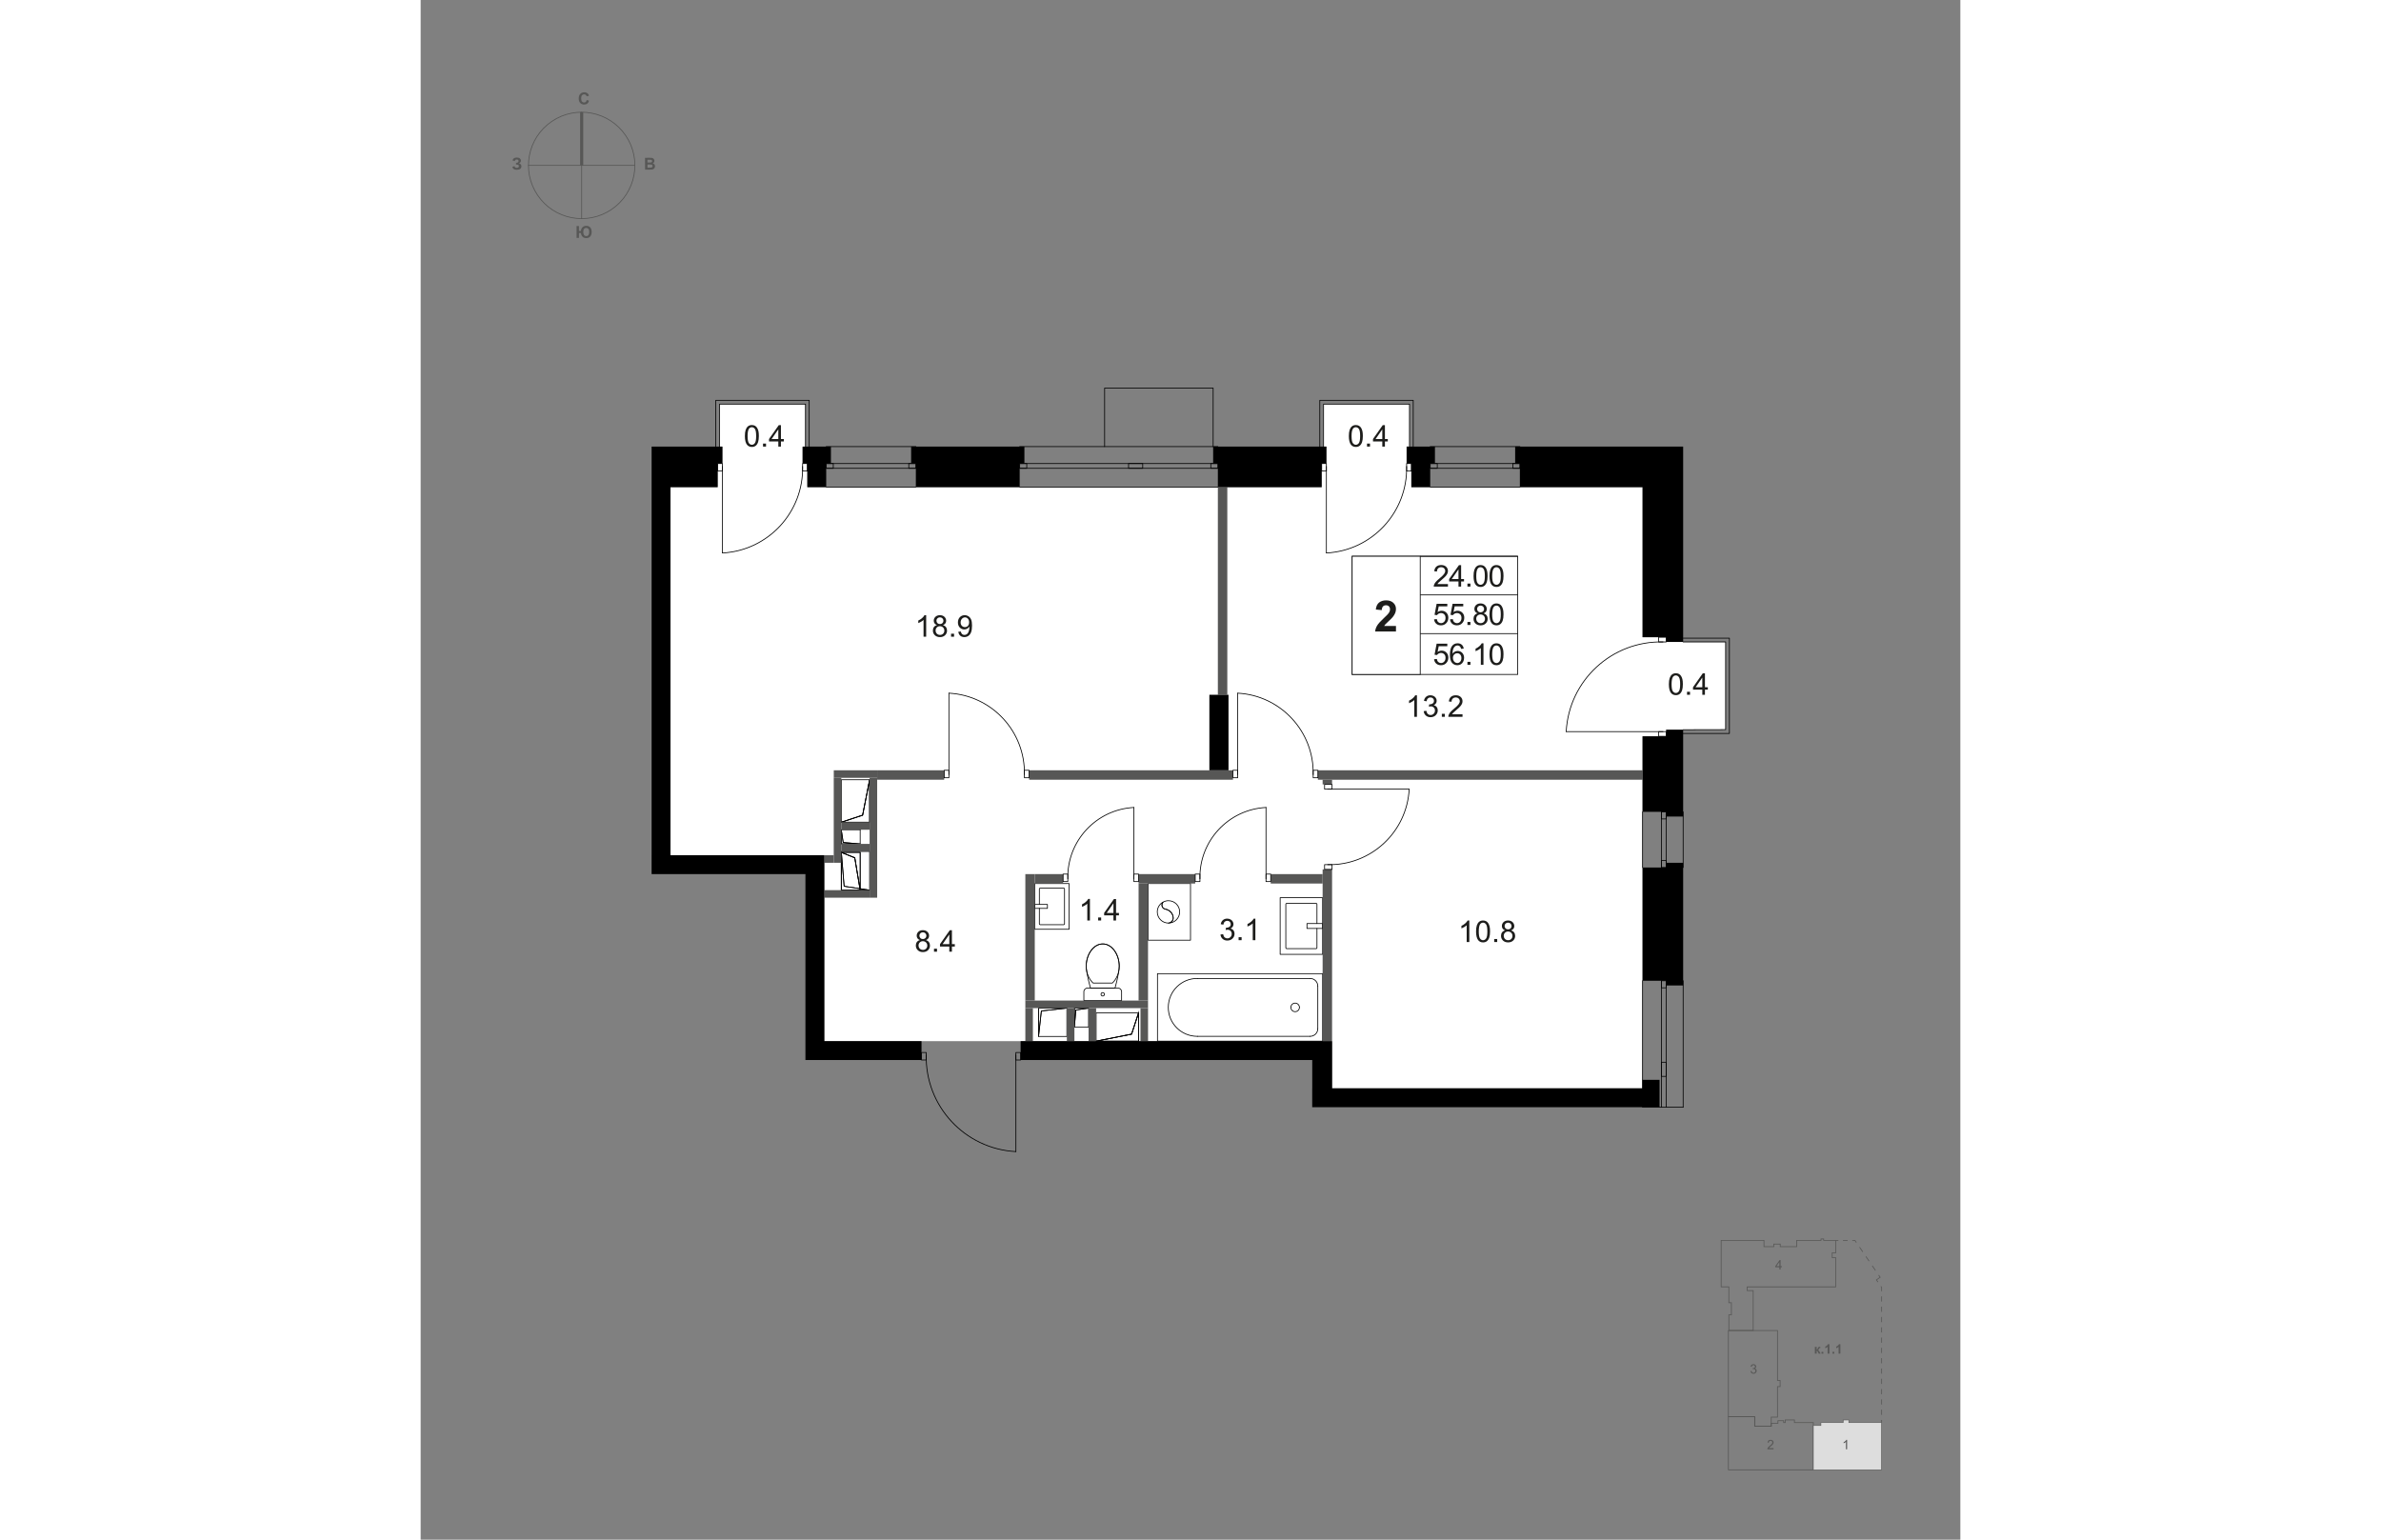 <?xml version="1.0" encoding="UTF-8"?>
<svg xmlns="http://www.w3.org/2000/svg" viewBox="0 0 2000 2000" width="883" height="571">
  <rect x="0" y="0" width="2000" height="2000" fill="#808080" stroke="none"/>
  <defs>
    <style>
      .cls-1 {
        fill-rule: evenodd;
      }

      .cls-1, .cls-2, .cls-3, .cls-4, .cls-5, .cls-6, .cls-7, .cls-8, .cls-9 {
        stroke-miterlimit: 10;
      }

      .cls-1, .cls-2, .cls-4, .cls-10, .cls-5, .cls-6, .cls-11, .cls-7, .cls-9 {
        fill: none;
      }

      .cls-1, .cls-2, .cls-10, .cls-8 {
        stroke: #000;
      }

      .cls-12, .cls-13, .cls-14, .cls-15 {
        stroke-width: 0px;
      }

      .cls-3 {
        fill: #ddd;
        stroke-width: .79px;
      }

      .cls-3, .cls-4, .cls-5, .cls-6, .cls-11, .cls-7, .cls-9 {
        stroke: #575756;
      }

      .cls-4 {
        stroke-dasharray: 0 0 6.03 6.03;
      }

      .cls-10, .cls-11 {
        stroke-linecap: round;
        stroke-linejoin: round;
      }

      .cls-6 {
        stroke-dasharray: 0 0 7.31 7.31;
      }

      .cls-13, .cls-8 {
        fill: #fff;
      }

      .cls-7 {
        stroke-dasharray: 0 0 6.69 6.69;
      }

      .cls-9 {
        stroke-width: 4px;
      }

      .cls-14 {
        fill: #1d1d1b;
      }

      .cls-15 {
        fill: #575756;
      }
    </style>
  </defs>
  <g id="_Генплан" data-name="Генплан">
    <polygon class="cls-5" points="1787.42 1619.43 1787.42 1611.24 1819.01 1611.24 1819.01 1609.31 1822.41 1609.31 1822.41 1611.24 1838.1 1611.24 1838.1 1627.51 1833.53 1627.51 1833.57 1633.63 1838.06 1633.63 1838.1 1671.65 1723.09 1671.65 1723.09 1676.49 1730.9 1676.49 1730.9 1728.29 1699.29 1728.29 1699.29 1707.94 1702.6 1707.94 1702.6 1692.21 1699.26 1692.21 1699.26 1671.62 1689.32 1671.62 1689.32 1611.27 1744.91 1611.27 1744.91 1619.43 1757.63 1619.43 1757.63 1616.03 1766.05 1616.03 1766.05 1619.43 1787.42 1619.43"/>
    <polygon class="cls-5" points="1809.02 1847.91 1809.02 1909.3 1698.73 1909.31 1698.73 1840.2 1732.84 1840.2 1732.84 1852.69 1754.38 1852.69 1754.38 1848.85 1763.03 1848.85 1763.03 1845.5 1770.47 1845.5 1770.47 1847.91 1772.47 1847.91 1772.47 1844.51 1784.48 1844.51 1784.48 1847.91 1809.02 1847.91"/>
    <polygon class="cls-5" points="1765.9 1793.16 1765.9 1801.2 1762.48 1801.2 1762.47 1840.81 1754.38 1840.81 1754.38 1852.69 1732.85 1852.69 1732.85 1840.2 1698.73 1840.2 1698.73 1728.33 1762.5 1728.33 1762.48 1793.16 1765.9 1793.16"/>
    <polygon class="cls-3" points="1818.84 1847.91 1818.84 1851.69 1808.99 1851.69 1808.99 1909.3 1897.72 1909.3 1897.72 1847.91 1855.16 1847.91 1855.16 1844.51 1847.73 1844.51 1847.73 1847.91 1818.84 1847.91"/>
    <path class="cls-15" d="m1764.96,1649.03v-2.93h-5.3v-1.38l5.58-7.92h1.23v7.92h1.65v1.38h-1.65v2.93h-1.5Zm0-4.3v-5.51l-3.83,5.51h3.83Z"/>
    <path class="cls-15" d="m1727.4,1781.08l1.5-.2c.17.85.47,1.46.88,1.84s.92.56,1.51.56c.71,0,1.3-.24,1.79-.73s.73-1.1.73-1.82-.23-1.26-.68-1.71c-.45-.45-1.02-.67-1.72-.67-.28,0-.64.06-1.06.17l.17-1.32c.1.01.18.02.24.02.64,0,1.21-.17,1.73-.5.51-.33.77-.85.77-1.54,0-.55-.19-1.01-.56-1.37-.37-.36-.85-.54-1.44-.54s-1.07.18-1.46.55-.64.92-.75,1.65l-1.5-.27c.18-1.01.6-1.79,1.25-2.34s1.46-.83,2.43-.83c.67,0,1.28.14,1.84.43s.99.68,1.29,1.17c.3.5.45,1.02.45,1.58s-.14,1.01-.42,1.44c-.28.43-.7.78-1.26,1.03.72.17,1.28.51,1.68,1.04.4.53.6,1.18.6,1.97,0,1.07-.39,1.97-1.17,2.71s-1.76,1.11-2.95,1.11c-1.07,0-1.96-.32-2.67-.96-.71-.64-1.11-1.47-1.21-2.48Z"/>
    <path class="cls-15" d="m1757.37,1881.12v1.44h-8.08c-.01-.36.05-.71.17-1.04.21-.55.54-1.09.99-1.63.45-.53,1.11-1.15,1.96-1.85,1.33-1.09,2.23-1.95,2.69-2.59.47-.64.7-1.24.7-1.81s-.21-1.1-.64-1.5c-.43-.41-.98-.61-1.66-.61-.72,0-1.3.22-1.73.65-.43.43-.65,1.03-.66,1.8l-1.54-.16c.11-1.15.5-2.03,1.19-2.63.69-.6,1.62-.9,2.78-.9s2.1.33,2.78.98c.68.65,1.03,1.46,1.03,2.42,0,.49-.1.97-.3,1.44s-.53.97-1,1.49-1.24,1.24-2.31,2.15c-.9.76-1.48,1.27-1.73,1.54-.26.27-.47.54-.63.81h6Z"/>
    <path class="cls-15" d="m1852.91,1882.56h-1.5v-9.56c-.36.34-.84.69-1.42,1.03-.59.34-1.11.6-1.58.78v-1.45c.84-.4,1.57-.87,2.2-1.43s1.07-1.11,1.33-1.63h.97v12.27Z"/>
    <g>
      <path class="cls-15" d="m1811.04,1749.52h2.33v3.62c.39-.04.66-.16.83-.36.16-.19.36-.62.58-1.28.3-.87.63-1.43.98-1.68s.82-.37,1.4-.37c.18,0,.49.01.92.04v1.55c-.61,0-1,.06-1.18.18-.17.12-.36.49-.56,1.09-.27.82-.66,1.32-1.18,1.51.74.21,1.37.85,1.88,1.93.03.06.06.11.09.18l1.31,2.44h-2.52l-1.17-2.56c-.24-.52-.45-.85-.62-1s-.43-.22-.78-.22v3.78h-2.33v-8.85Z"/>
      <path class="cls-15" d="m1819.68,1758.38v-2.34h2.34v2.34h-2.34Z"/>
      <path class="cls-15" d="m1829.92,1758.38h-2.34v-8.83c-.86.8-1.86,1.39-3.03,1.78v-2.13c.61-.2,1.28-.58,1.99-1.14.72-.56,1.21-1.21,1.48-1.96h1.9v12.27Z"/>
      <path class="cls-15" d="m1833.92,1758.38v-2.34h2.34v2.34h-2.34Z"/>
      <path class="cls-15" d="m1844.16,1758.38h-2.34v-8.83c-.86.8-1.86,1.39-3.03,1.78v-2.13c.61-.2,1.28-.58,1.99-1.14.72-.56,1.21-1.21,1.48-1.96h1.9v12.27Z"/>
    </g>
    <g>
      <line class="cls-5" x1="1838.1" y1="1611.24" x2="1841.52" y2="1611.24"/>
      <line class="cls-4" x1="1847.55" y1="1611.24" x2="1856.59" y2="1611.24"/>
      <polyline class="cls-5" points="1859.61 1611.24 1863.03 1611.24 1864.96 1614.06"/>
      <line class="cls-6" x1="1869.09" y1="1620.09" x2="1891.8" y2="1653.29"/>
      <polyline class="cls-5" points="1893.87 1656.31 1895.8 1659.13 1891 1662.57 1892.94 1665.39"/>
      <polyline class="cls-7" points="1896.73 1670.9 1897.72 1672.34 1897.72 1841.15"/>
      <line class="cls-5" x1="1897.72" y1="1844.49" x2="1897.72" y2="1847.91"/>
    </g>
  </g>
  <g id="_Роза" data-name="Роза">
    <g>
      <g id="_55" data-name="55">
        <g id="LINE">
          <line class="cls-11" x1="209.16" y1="145.77" x2="209.16" y2="283.97"/>
        </g>
        <g id="LINE-2" data-name="LINE">
          <line class="cls-11" x1="278.26" y1="214.87" x2="140.06" y2="214.87"/>
        </g>
        <g id="LWPOLYLINE">
          <line class="cls-9" x1="209.16" y1="214.87" x2="209.16" y2="145.77"/>
        </g>
        <g id="CIRCLE">
          <path class="cls-11" d="m170.34,157.71c31.57-21.44,74.55-13.23,95.99,18.34,21.44,31.57,13.23,74.55-18.34,95.99-31.57,21.44-74.55,13.23-95.99-18.34-21.44-31.57-13.23-74.55,18.34-95.99h0Z"/>
        </g>
      </g>
      <path class="cls-15" d="m202.52,293.62h3.11s0,6.43,0,6.43h2.5c.18-1.9.85-3.49,2.01-4.77s2.84-1.92,5.05-1.92,3.81.69,5.07,2.06c1.25,1.37,1.88,3.33,1.88,5.88,0,1.67-.27,3.09-.82,4.27-.55,1.18-1.32,2.09-2.32,2.74-1,.65-2.24.97-3.73.97s-2.72-.24-3.61-.71c-.89-.48-1.68-1.25-2.34-2.31-.67-1.06-1.06-2.27-1.18-3.62h-2.5v6.38h-3.11s0-15.39,0-15.39Zm8.73,7.72c0,1.71.34,3.03,1.02,3.95.68.93,1.64,1.39,2.87,1.39s2.22-.46,2.85-1.38.95-2.3.95-4.14-.37-3.06-1.1-3.87c-.73-.82-1.67-1.23-2.81-1.23s-2.02.41-2.73,1.24c-.7.83-1.06,2.17-1.06,4.04Z"/>
      <path class="cls-15" d="m215.73,129.89l3.02.96c-.46,1.68-1.23,2.93-2.31,3.74-1.08.82-2.44,1.22-4.09,1.22-2.05,0-3.73-.7-5.05-2.09-1.32-1.4-1.98-3.31-1.98-5.73,0-2.56.66-4.55,1.99-5.97,1.32-1.42,3.07-2.13,5.22-2.13,1.89,0,3.42.56,4.59,1.67.7.66,1.23,1.6,1.58,2.83l-3.08.73c-.18-.8-.56-1.43-1.14-1.89s-1.28-.69-2.11-.69c-1.14,0-2.07.41-2.78,1.23-.71.82-1.07,2.15-1.07,3.98,0,1.95.35,3.33,1.05,4.16s1.61,1.24,2.73,1.24c.83,0,1.54-.26,2.13-.79s1.02-1.35,1.28-2.48Z"/>
      <path class="cls-15" d="m122.3,209.13l-3.03-.69c.64-2.51,2.48-3.77,5.54-3.79,1.81-.01,3.17.38,4.1,1.17.93.79,1.39,1.72,1.4,2.79,0,.73-.2,1.4-.62,1.99s-1.04,1.12-1.88,1.57c1.02.34,1.8.83,2.31,1.47.52.64.78,1.42.78,2.36,0,1.35-.48,2.45-1.47,3.28-.99.84-2.47,1.26-4.45,1.27-1.61,0-2.89-.25-3.82-.78s-1.64-1.53-2.12-3l2.84-.95c.3.92.69,1.52,1.18,1.79.49.27,1.09.4,1.81.4.98,0,1.69-.22,2.14-.65.45-.43.67-.91.66-1.46,0-.63-.26-1.14-.77-1.52-.51-.38-1.28-.57-2.3-.56h-.7s-.01-2.32-.01-2.32h.36c.95,0,1.68-.23,2.18-.65.5-.43.75-1,.75-1.71,0-.56-.21-1.03-.62-1.41-.41-.38-1-.57-1.76-.57-1.3,0-2.13.66-2.49,1.95Z"/>
      <path class="cls-15" d="m291.46,205.01l6.16-.04c1.22,0,2.13.04,2.73.14.6.1,1.14.31,1.61.63.47.32.87.75,1.19,1.28.32.53.48,1.13.48,1.8,0,.72-.19,1.38-.57,1.99-.39.6-.91,1.06-1.58,1.36.94.27,1.67.73,2.17,1.38.51.65.76,1.43.77,2.32,0,.7-.15,1.38-.48,2.04-.32.66-.76,1.19-1.33,1.59-.56.4-1.26.65-2.08.74-.52.06-1.77.1-3.75.13l-5.25.03-.09-15.39Zm3.13,2.54l.02,3.56h2.04c1.21-.02,1.97-.04,2.26-.08.53-.07.95-.25,1.25-.56.3-.31.45-.71.45-1.2,0-.48-.14-.86-.4-1.16-.26-.3-.66-.47-1.17-.53-.31-.03-1.2-.05-2.66-.04h-1.79Zm.03,6.12l.02,4.12,2.88-.02c1.12,0,1.83-.04,2.13-.11.46-.09.84-.29,1.13-.62.29-.33.43-.76.43-1.31,0-.46-.12-.85-.34-1.17-.23-.32-.55-.55-.98-.7-.43-.14-1.35-.21-2.76-.2h-2.51Z"/>
    </g>
  </g>
  <g id="_Цвет" data-name="Цвет">
    <polygon class="cls-13" points="524.34 1352.43 524.34 1110.92 324.52 1110.92 324.52 632.81 385.81 632.81 385.81 602.17 391.94 602.17 391.94 580.1 388.27 580.1 388.27 524.93 499.87 524.93 499.87 580.57 496.15 580.57 496.15 602.17 502.28 602.17 502.28 632.81 1170.4 632.81 1170.4 602.17 1176.53 602.17 1176.53 580.1 1172.85 580.1 1172.85 524.93 1284.46 524.93 1284.46 580.1 1280.73 580.1 1280.73 602.17 1286.87 602.17 1286.87 632.81 1587.22 632.81 1587.22 827.74 1617.86 827.74 1617.86 833.87 1695.1 833.87 1695.1 947.88 1617.88 947.88 1617.88 956.46 1587.17 956.46 1587.17 1413.73 1183.89 1413.73 1183.89 1352.43 524.34 1352.43"/>
  </g>
  <g id="_ШАХТЫ">
    <g id="HATCH">
      <polygon class="cls-1" points="546.41 1106.02 546.41 1156.28 583.19 1156.28 550.09 1151.26 546.41 1106.02"/>
    </g>
    <g id="LWPOLYLINE-2" data-name="LWPOLYLINE">
      <polygon class="cls-10" points="546.41 1106.02 550.09 1151.26 583.19 1156.28 546.41 1156.28 546.41 1106.02"/>
    </g>
    <g id="LINE-3" data-name="LINE">
      <line class="cls-10" x1="546.41" y1="1106.02" x2="583.19" y2="1106.02"/>
    </g>
    <g id="LINE-4" data-name="LINE">
      <line class="cls-10" x1="583.19" y1="1106.02" x2="583.19" y2="1156.28"/>
    </g>
    <g id="HATCH-2" data-name="HATCH">
      <polygon class="cls-1" points="546.41 1077.82 546.41 1096.21 570.93 1096.21 548.86 1094.37 546.41 1077.82"/>
    </g>
    <g id="LWPOLYLINE-3" data-name="LWPOLYLINE">
      <polygon class="cls-10" points="546.41 1077.82 548.86 1094.37 570.93 1096.21 546.41 1096.21 546.41 1077.82"/>
    </g>
    <g id="LINE-5" data-name="LINE">
      <line class="cls-10" x1="546.41" y1="1077.82" x2="570.93" y2="1077.82"/>
    </g>
    <g id="LINE-6" data-name="LINE">
      <line class="cls-10" x1="570.93" y1="1077.82" x2="570.93" y2="1096.21"/>
    </g>
    <g id="HATCH-3" data-name="HATCH">
      <polygon class="cls-1" points="867.6 1309.52 849.21 1309.52 849.21 1334.04 851.05 1311.97 867.6 1309.52"/>
    </g>
    <g id="LWPOLYLINE-4" data-name="LWPOLYLINE">
      <polygon class="cls-10" points="867.6 1309.52 851.05 1311.97 849.21 1334.04 849.21 1309.52 867.6 1309.52"/>
    </g>
    <g id="LINE-7" data-name="LINE">
      <line class="cls-10" x1="867.6" y1="1309.52" x2="867.6" y2="1334.04"/>
    </g>
    <g id="LINE-8" data-name="LINE">
      <line class="cls-10" x1="867.6" y1="1334.04" x2="849.21" y2="1334.04"/>
    </g>
    <g id="HATCH-4" data-name="HATCH">
      <polygon class="cls-1" points="802.63 1346.3 806.3 1313.2 839.4 1309.52 802.63 1309.52 802.63 1346.3"/>
    </g>
    <g id="LWPOLYLINE-5" data-name="LWPOLYLINE">
      <polygon class="cls-10" points="802.63 1346.3 806.3 1313.2 839.4 1309.52 802.63 1309.52 802.63 1346.3"/>
    </g>
    <g id="LINE-9" data-name="LINE">
      <line class="cls-10" x1="802.63" y1="1346.3" x2="839.4" y2="1346.3"/>
    </g>
    <g id="LINE-10" data-name="LINE">
      <line class="cls-10" x1="839.4" y1="1346.3" x2="839.4" y2="1309.52"/>
    </g>
    <g id="LWPOLYLINE-6" data-name="LWPOLYLINE">
      <polygon class="cls-10" points="563.92 1114.25 570.93 1156.28 546.41 1156.28 546.41 1107.25 563.92 1114.25"/>
    </g>
    <g id="HATCH-5" data-name="HATCH">
      <polygon class="cls-1" points="546.41 1107.25 563.92 1114.25 570.93 1156.28 570.93 1107.25 546.41 1107.25"/>
    </g>
    <g id="LWPOLYLINE-7" data-name="LWPOLYLINE">
      <polygon class="cls-10" points="546.41 1107.25 570.93 1107.25 570.93 1156.28 563.92 1114.25 546.41 1107.25"/>
    </g>
    <g id="LWPOLYLINE-8" data-name="LWPOLYLINE">
      <polygon class="cls-10" points="923.47 1343.33 932.57 1315.65 877.41 1315.65 877.41 1352.43 923.47 1343.33"/>
    </g>
    <g id="HATCH-6" data-name="HATCH">
      <polygon class="cls-1" points="877.41 1352.43 932.57 1352.43 932.57 1315.65 923.47 1343.33 877.41 1352.43"/>
    </g>
    <g id="LWPOLYLINE-9" data-name="LWPOLYLINE">
      <polygon class="cls-10" points="877.41 1352.43 932.57 1352.43 932.57 1315.65 923.47 1343.33 877.41 1352.43"/>
    </g>
    <g id="LWPOLYLINE-10" data-name="LWPOLYLINE">
      <polygon class="cls-10" points="574.09 1058.92 583.19 1012.85 546.41 1012.85 546.41 1068.02 574.09 1058.92"/>
    </g>
    <g id="HATCH-7" data-name="HATCH">
      <polygon class="cls-1" points="546.41 1068.02 583.19 1068.02 583.19 1012.85 574.09 1058.92 546.41 1068.02"/>
    </g>
    <g id="LWPOLYLINE-11" data-name="LWPOLYLINE">
      <polygon class="cls-10" points="546.41 1068.02 583.19 1068.02 583.19 1012.85 574.09 1058.92 546.41 1068.02"/>
    </g>
  </g>
  <g id="_С.У.">
    <g id="ARC">
      <path class="cls-10" d="m1165.36,1281.01c.04-5.5-4.38-9.98-9.88-10.02-.05,0-.1,0-.15,0"/>
    </g>
    <g id="LINE-11" data-name="LINE">
      <line class="cls-10" x1="1165.36" y1="1281.01" x2="1165.36" y2="1336.14"/>
    </g>
    <g id="LINE-12" data-name="LINE">
      <line class="cls-10" x1="1155.34" y1="1346.16" x2="1009" y2="1346.16"/>
    </g>
    <g id="ARC-2" data-name="ARC">
      <path class="cls-10" d="m1009,1270.99c-20.76-.14-37.7,16.57-37.84,37.33-.14,20.76,16.57,37.7,37.33,37.84.17,0,.34,0,.51,0"/>
    </g>
    <g id="LINE-13" data-name="LINE">
      <line class="cls-10" x1="1009" y1="1270.99" x2="1155.34" y2="1270.99"/>
    </g>
    <g id="ARC-3" data-name="ARC">
      <path class="cls-10" d="m1141.48,1308.58c0-3.07-2.49-5.56-5.56-5.56s-5.56,2.49-5.56,5.56"/>
    </g>
    <g id="ARC-4" data-name="ARC">
      <path class="cls-10" d="m1130.36,1308.58c0,3.07,2.49,5.56,5.56,5.56s5.56-2.49,5.56-5.56"/>
    </g>
    <g id="LWPOLYLINE-12" data-name="LWPOLYLINE">
      <rect class="cls-10" x="957.09" y="1264.72" width="214.54" height="87.71"/>
    </g>
    <g id="ARC-5" data-name="ARC">
      <path class="cls-10" d="m1155.34,1346.16c5.5.04,9.98-4.38,10.02-9.88,0-.05,0-.1,0-.15"/>
    </g>
    <g id="SPLINE">
      <path class="cls-10" d="m864.56,1255.02c0,9.15,3.64,16.87,8.91,21.93h25.07c5.27-5.06,8.91-12.79,8.91-21.93,0-15.34-9.6-29-21.33-28.86-11.95-.14-21.55,13.53-21.55,28.86Z"/>
    </g>
    <g id="SPLINE-2" data-name="SPLINE">
      <path class="cls-10" d="m864.56,1255.02c0,9.15,5.54,28.45,5.54,28.45h31.87s5.46-19.31,5.46-28.45c0-15.34-9.6-29-21.44-28.87-11.84-.13-21.44,13.54-21.44,28.87Z"/>
    </g>
    <g id="SPLINE-3" data-name="SPLINE">
      <circle class="cls-10" cx="885.99" cy="1291.59" r="2.22"/>
    </g>
    <g id="SPLINE-4" data-name="SPLINE">
      <path class="cls-10" d="m910.51,1299.7h-49.04v-11.47c0-2.63,2.13-4.76,4.76-4.76h39.61c2.53,0,4.67,2.13,4.67,4.76v11.47"/>
    </g>
    <g id="SPLINE-5" data-name="SPLINE">
      <path class="cls-10" d="m971.38,1199.05c3.36-.27,6-2.98,6.17-6.34-.01-2.57-.87-5.07-2.44-7.1-1.92-2.4-4.62-4.05-7.63-4.65-2.94-.44-4.96-3.19-4.52-6.12.18-1.22.78-2.34,1.69-3.17,2.08-1.09,4.39-1.66,6.73-1.66,8.02,0,14.52,6.5,14.52,14.52,0,8.02-6.5,14.52-14.52,14.52Z"/>
    </g>
    <g id="SPLINE-6" data-name="SPLINE">
      <path class="cls-10" d="m967.47,1180.96c3.01.6,5.72,2.24,7.63,4.65,1.57,2.03,2.43,4.53,2.44,7.1-.17,3.36-2.81,6.07-6.17,6.34-8.02,0-14.52-6.5-14.52-14.52,0-5.21,2.79-10,7.28-12.58.17-.1.25-.03.13.1-.7.78-1.16,1.75-1.31,2.79-.44,2.94,1.58,5.68,4.52,6.12Z"/>
    </g>
    <g id="LWPOLYLINE-13" data-name="LWPOLYLINE">
      <polyline class="cls-10" points="944.83 1147.72 1000 1147.72 1000 1221.28 944.83 1221.28 944.83 1147.72"/>
    </g>
    <g id="LWPOLYLINE-14" data-name="LWPOLYLINE">
      <rect class="cls-10" x="797.72" y="1174.84" width="16.44" height="5.15"/>
    </g>
    <g id="LWPOLYLINE-15" data-name="LWPOLYLINE">
      <rect class="cls-10" x="797.72" y="1147.7" width="44.58" height="59.44"/>
    </g>
    <g id="LWPOLYLINE-16" data-name="LWPOLYLINE">
      <path class="cls-10" d="m803.67,1179.99v20.21c0,.55.44.99.99.99h30.71c.55,0,.99-.44.99-.99v-45.57c0-.55-.44-.99-.99-.99h-30.71c-.55,0-.99.44-.99.99v20.2"/>
    </g>
    <g id="LWPOLYLINE-17" data-name="LWPOLYLINE">
      <rect class="cls-10" x="1151.29" y="1199.68" width="20.34" height="6.38"/>
    </g>
    <g id="LWPOLYLINE-18" data-name="LWPOLYLINE">
      <rect class="cls-10" x="1116.46" y="1166.09" width="55.17" height="73.56"/>
    </g>
    <g id="LWPOLYLINE-19" data-name="LWPOLYLINE">
      <path class="cls-10" d="m1164.27,1199.68v-25.01c0-.68-.55-1.23-1.23-1.23h-38c-.68,0-1.23.55-1.23,1.23v56.39c0,.68.55,1.23,1.23,1.23h38c.68,0,1.23-.55,1.23-1.23v-25"/>
    </g>
  </g>
  <g id="_Перегородки">
    <g id="LWPOLYLINE-20" data-name="LWPOLYLINE">
      <rect class="cls-15" x="593.03" y="1000.59" width="87" height="12.25"/>
    </g>
    <g id="LWPOLYLINE-21" data-name="LWPOLYLINE">
      <rect class="cls-15" x="790.37" y="1000.59" width="264.8" height="12.26"/>
    </g>
    <g id="LWPOLYLINE-22" data-name="LWPOLYLINE">
      <rect class="cls-15" x="1035.55" y="632.81" width="12.26" height="269.7"/>
    </g>
    <g id="LWPOLYLINE-23" data-name="LWPOLYLINE">
      <rect class="cls-15" x="1165.5" y="1000.59" width="421.72" height="12.26"/>
    </g>
    <g id="LWPOLYLINE-24" data-name="LWPOLYLINE">
      <rect class="cls-15" x="1171.63" y="1012.84" width="12.26" height="6.13"/>
    </g>
    <g id="LWPOLYLINE-25" data-name="LWPOLYLINE">
      <rect class="cls-15" x="1171.63" y="1129.31" width="12.26" height="223.12"/>
    </g>
    <g id="LWPOLYLINE-26" data-name="LWPOLYLINE">
      <rect class="cls-15" x="1104.2" y="1135.46" width="67.43" height="12.24"/>
    </g>
    <g id="LWPOLYLINE-27" data-name="LWPOLYLINE">
      <rect class="cls-15" x="932.57" y="1135.44" width="73.56" height="12.26"/>
    </g>
    <g id="LWPOLYLINE-28" data-name="LWPOLYLINE">
      <rect class="cls-15" x="932.57" y="1147.72" width="12.26" height="151.99"/>
    </g>
    <g id="LWPOLYLINE-29" data-name="LWPOLYLINE">
      <rect class="cls-15" x="785.46" y="1135.46" width="12.26" height="164.25"/>
    </g>
    <g id="LWPOLYLINE-30" data-name="LWPOLYLINE">
      <rect class="cls-15" x="797.72" y="1135.44" width="36.78" height="12.28"/>
    </g>
    <g id="LWPOLYLINE-31" data-name="LWPOLYLINE">
      <rect class="cls-15" x="785.46" y="1309.52" width="9.81" height="42.91"/>
    </g>
    <g id="LWPOLYLINE-32" data-name="LWPOLYLINE">
      <rect class="cls-15" x="785.46" y="1299.71" width="159.37" height="9.81"/>
    </g>
    <g id="LWPOLYLINE-33" data-name="LWPOLYLINE">
      <rect class="cls-15" x="935.03" y="1309.52" width="9.81" height="42.91"/>
    </g>
    <g id="LWPOLYLINE-34" data-name="LWPOLYLINE">
      <rect class="cls-15" x="867.6" y="1309.52" width="9.81" height="42.91"/>
    </g>
    <g id="LWPOLYLINE-35" data-name="LWPOLYLINE">
      <rect class="cls-15" x="839.4" y="1309.52" width="9.81" height="42.91"/>
    </g>
    <g id="LWPOLYLINE-36" data-name="LWPOLYLINE">
      <rect class="cls-15" x="524.34" y="1110.92" width="12.26" height="9.81"/>
    </g>
    <g id="LWPOLYLINE-37" data-name="LWPOLYLINE">
      <rect class="cls-15" x="536.6" y="1010.4" width="9.81" height="110.33"/>
    </g>
    <g id="LWPOLYLINE-38" data-name="LWPOLYLINE">
      <rect class="cls-15" x="536.64" y="1000.59" width="56.36" height="9.81"/>
    </g>
    <g id="LWPOLYLINE-39" data-name="LWPOLYLINE">
      <rect class="cls-15" x="583.19" y="1010.4" width="9.81" height="155.69"/>
    </g>
    <g id="LWPOLYLINE-40" data-name="LWPOLYLINE">
      <rect class="cls-15" x="524.34" y="1156.28" width="58.84" height="9.8"/>
    </g>
    <g id="LWPOLYLINE-41" data-name="LWPOLYLINE">
      <rect class="cls-15" x="546.41" y="1096.21" width="36.78" height="9.81"/>
    </g>
    <g id="LWPOLYLINE-42" data-name="LWPOLYLINE">
      <rect class="cls-15" x="546.41" y="1068.02" width="36.78" height="9.81"/>
    </g>
  </g>
  <g id="_Монолит">
    <g>
      <polygon class="cls-12" points="502.28 632.81 526.8 632.81 526.8 602.17 532.92 602.17 532.92 580.1 496.15 580.1 496.15 602.17 502.28 602.17 502.28 632.81"/>
      <polygon class="cls-12" points="784.24 580.1 637.13 580.1 637.13 602.17 643.26 602.17 643.26 632.81 778.11 632.81 778.11 602.17 784.24 602.17 784.24 580.1"/>
      <polygon class="cls-12" points="1035.55 632.81 1170.4 632.81 1170.4 602.17 1176.53 602.17 1176.53 580.1 1029.42 580.1 1029.42 602.17 1035.55 602.17 1035.55 632.81"/>
      <polygon class="cls-12" points="1286.87 632.81 1311.38 632.81 1311.38 602.17 1317.51 602.17 1317.51 580.1 1280.74 580.1 1280.74 602.17 1286.87 602.17 1286.87 632.81"/>
      <polygon class="cls-12" points="1421.72 580.1 1421.72 602.17 1427.85 602.17 1427.85 632.81 1587.22 632.81 1587.22 827.74 1617.86 827.74 1617.86 833.87 1639.93 833.87 1639.93 632.81 1639.93 602.17 1639.93 580.1 1421.72 580.1"/>
      <polygon class="cls-12" points="1617.86 956.46 1587.22 956.46 1587.22 1054.55 1617.86 1054.55 1617.86 1060.68 1639.93 1060.68 1639.93 947.92 1617.86 947.92 1617.86 956.46"/>
      <polygon class="cls-12" points="1617.86 1126.88 1587.22 1126.88 1587.22 1273.97 1617.86 1273.97 1617.86 1280.1 1639.93 1280.1 1639.93 1120.75 1617.86 1120.75 1617.86 1126.88"/>
      <polygon class="cls-12" points="1587.19 1413.72 1183.89 1413.72 1183.89 1376.95 1183.89 1352.43 779.33 1352.43 779.33 1376.95 1158.14 1376.95 1158.14 1413.72 1158.09 1413.72 1158.09 1438.24 1587.19 1438.24 1609.29 1438.24 1609.29 1413.72 1609.29 1402.69 1587.19 1402.69 1587.19 1413.72"/>
      <polygon class="cls-12" points="524.34 1110.92 499.82 1110.92 324.53 1110.92 324.53 632.8 385.82 632.8 385.82 602.18 391.96 602.18 391.96 580.12 324.53 580.12 300.01 580.12 300.01 602.18 300.01 632.8 300.01 1110.92 300 1110.92 300 1135.44 499.82 1135.44 499.82 1376.95 524.34 1376.95 524.34 1376.95 650.61 1376.95 650.61 1352.43 524.34 1352.43 524.34 1110.92"/>
      <rect class="cls-12" x="1024.52" y="902.51" width="24.85" height="98.08"/>
    </g>
  </g>
  <g id="_Двери">
    <g id="LINE-14" data-name="LINE">
      <line class="cls-10" x1="686.17" y1="1006.26" x2="686.17" y2="900.41"/>
    </g>
    <g id="LWPOLYLINE-43" data-name="LWPOLYLINE">
      <rect class="cls-10" x="784.24" y="1000.59" width="6.13" height="9.72"/>
    </g>
    <g id="ARC-6" data-name="ARC">
      <path class="cls-10" d="m784.24,1006.26c1.3-55.99-42.14-102.88-98.07-105.84"/>
    </g>
    <g id="LWPOLYLINE-44" data-name="LWPOLYLINE">
      <rect class="cls-10" x="680.04" y="1000.59" width="6.13" height="9.72"/>
    </g>
    <g id="LINE-15" data-name="LINE">
      <line class="cls-10" x1="1061.3" y1="1006.26" x2="1061.3" y2="900.41"/>
    </g>
    <g id="LWPOLYLINE-45" data-name="LWPOLYLINE">
      <rect class="cls-10" x="1159.37" y="1000.59" width="6.13" height="9.72"/>
    </g>
    <g id="ARC-7" data-name="ARC">
      <path class="cls-10" d="m1159.37,1006.26c1.3-55.99-42.14-102.88-98.07-105.84"/>
    </g>
    <g id="LWPOLYLINE-46" data-name="LWPOLYLINE">
      <rect class="cls-10" x="1055.17" y="1000.59" width="6.13" height="9.72"/>
    </g>
    <g id="LINE-16" data-name="LINE">
      <line class="cls-10" x1="1178.22" y1="1025.11" x2="1284.06" y2="1025.11"/>
    </g>
    <g id="LWPOLYLINE-47" data-name="LWPOLYLINE">
      <rect class="cls-10" x="1174.16" y="1123.18" width="9.72" height="6.13"/>
    </g>
    <g id="ARC-8" data-name="ARC">
      <path class="cls-10" d="m1178.22,1123.18c55.99,1.3,102.88-42.14,105.84-98.07"/>
    </g>
    <g id="LWPOLYLINE-48" data-name="LWPOLYLINE">
      <rect class="cls-10" x="1174.16" y="1018.98" width="9.72" height="6.13"/>
    </g>
    <g id="LINE-17" data-name="LINE">
      <line class="cls-10" x1="391.94" y1="605.87" x2="391.94" y2="718.33"/>
    </g>
    <g id="LWPOLYLINE-49" data-name="LWPOLYLINE">
      <rect class="cls-10" x="496.15" y="602.17" width="6.13" height="9.72"/>
    </g>
    <g id="ARC-9" data-name="ARC">
      <path class="cls-10" d="m496.15,605.87c1.38,59.49-44.78,109.31-104.2,112.46"/>
    </g>
    <g id="LWPOLYLINE-50" data-name="LWPOLYLINE">
      <rect class="cls-10" x="385.81" y="602.17" width="6.13" height="9.72"/>
    </g>
    <g id="LINE-18" data-name="LINE">
      <line class="cls-10" x1="1176.53" y1="605.87" x2="1176.53" y2="718.33"/>
    </g>
    <g id="LWPOLYLINE-51" data-name="LWPOLYLINE">
      <rect class="cls-10" x="1280.73" y="602.17" width="6.13" height="9.72"/>
    </g>
    <g id="ARC-10" data-name="ARC">
      <path class="cls-10" d="m1280.73,605.87c1.38,59.49-44.78,109.31-104.2,112.46"/>
    </g>
    <g id="LWPOLYLINE-52" data-name="LWPOLYLINE">
      <rect class="cls-10" x="1170.4" y="602.17" width="6.13" height="9.72"/>
    </g>
    <g id="LINE-19" data-name="LINE">
      <line class="cls-10" x1="926.44" y1="1141.49" x2="926.44" y2="1048.88"/>
    </g>
    <g id="LWPOLYLINE-53" data-name="LWPOLYLINE">
      <rect class="cls-10" x="834.5" y="1135.46" width="6.13" height="9.72"/>
    </g>
    <g id="ARC-11" data-name="ARC">
      <path class="cls-10" d="m926.44,1048.88c-48.94,2.6-86.95,43.62-85.81,92.61"/>
    </g>
    <g id="LWPOLYLINE-54" data-name="LWPOLYLINE">
      <rect class="cls-10" x="926.44" y="1135.46" width="6.13" height="9.72"/>
    </g>
    <g id="LINE-20" data-name="LINE">
      <line class="cls-10" x1="1098.07" y1="1141.49" x2="1098.07" y2="1048.88"/>
    </g>
    <g id="LWPOLYLINE-55" data-name="LWPOLYLINE">
      <rect class="cls-10" x="1006.13" y="1135.46" width="6.13" height="9.72"/>
    </g>
    <g id="ARC-12" data-name="ARC">
      <path class="cls-10" d="m1098.07,1048.88c-48.94,2.6-86.95,43.62-85.81,92.61"/>
    </g>
    <g id="LWPOLYLINE-56" data-name="LWPOLYLINE">
      <rect class="cls-10" x="1098.07" y="1135.46" width="6.13" height="9.72"/>
    </g>
    <g id="LINE-21" data-name="LINE">
      <line class="cls-10" x1="1613.73" y1="950.33" x2="1488.04" y2="950.33"/>
    </g>
    <g id="LWPOLYLINE-57" data-name="LWPOLYLINE">
      <rect class="cls-10" x="1608.14" y="827.74" width="9.72" height="6.13"/>
    </g>
    <g id="ARC-13" data-name="ARC">
      <path class="cls-10" d="m1488.04,950.33c3.52-66.42,59.2-118,125.69-116.46"/>
    </g>
    <g id="LWPOLYLINE-58" data-name="LWPOLYLINE">
      <rect class="cls-10" x="1608.14" y="950.33" width="9.72" height="6.13"/>
    </g>
    <g id="LINE-22" data-name="LINE">
      <line class="cls-10" x1="773.2" y1="1370.22" x2="773.2" y2="1495.91"/>
    </g>
    <g id="LWPOLYLINE-59" data-name="LWPOLYLINE">
      <rect class="cls-10" x="650.61" y="1367.22" width="6.13" height="9.72"/>
    </g>
    <g id="ARC-14" data-name="ARC">
      <path class="cls-10" d="m773.2,1495.91c-66.42-3.52-118-59.2-116.46-125.69"/>
    </g>
    <g id="LWPOLYLINE-60" data-name="LWPOLYLINE">
      <rect class="cls-10" x="773.2" y="1367.22" width="6.13" height="9.72"/>
    </g>
  </g>
  <g id="_Окна">
    <g id="LINE-23" data-name="LINE">
      <line class="cls-10" x1="1035.55" y1="580.1" x2="778.11" y2="580.1"/>
    </g>
    <g id="LINE-24" data-name="LINE">
      <line class="cls-10" x1="778.11" y1="632.81" x2="1035.55" y2="632.81"/>
    </g>
    <g id="LWPOLYLINE-61" data-name="LWPOLYLINE">
      <rect class="cls-10" x="1026.36" y="602.17" width="9.19" height="6.13"/>
    </g>
    <g id="LWPOLYLINE-62" data-name="LWPOLYLINE">
      <rect class="cls-10" x="919.54" y="602.17" width="18.39" height="6.13"/>
    </g>
    <g id="LWPOLYLINE-63" data-name="LWPOLYLINE">
      <rect class="cls-10" x="778.11" y="602.17" width="9.19" height="6.13"/>
    </g>
    <g id="LINE-25" data-name="LINE">
      <line class="cls-10" x1="778.11" y1="602.17" x2="1035.55" y2="602.17"/>
    </g>
    <g id="LINE-26" data-name="LINE">
      <line class="cls-10" x1="1035.55" y1="608.3" x2="778.11" y2="608.3"/>
    </g>
    <g id="LINE-27" data-name="LINE">
      <line class="cls-10" x1="526.8" y1="580.1" x2="643.26" y2="580.1"/>
    </g>
    <g id="LINE-28" data-name="LINE">
      <line class="cls-10" x1="643.26" y1="632.81" x2="526.8" y2="632.81"/>
    </g>
    <g id="LWPOLYLINE-64" data-name="LWPOLYLINE">
      <rect class="cls-10" x="526.8" y="602.17" width="9.19" height="6.13"/>
    </g>
    <g id="LWPOLYLINE-65" data-name="LWPOLYLINE">
      <rect class="cls-10" x="634.06" y="602.17" width="9.19" height="6.13"/>
    </g>
    <g id="LINE-29" data-name="LINE">
      <line class="cls-10" x1="643.26" y1="602.17" x2="526.8" y2="602.17"/>
    </g>
    <g id="LINE-30" data-name="LINE">
      <line class="cls-10" x1="526.8" y1="608.3" x2="643.26" y2="608.3"/>
    </g>
    <g id="LINE-31" data-name="LINE">
      <line class="cls-10" x1="1311.38" y1="580.1" x2="1427.85" y2="580.1"/>
    </g>
    <g id="LINE-32" data-name="LINE">
      <line class="cls-10" x1="1427.85" y1="632.81" x2="1311.38" y2="632.81"/>
    </g>
    <g id="LWPOLYLINE-66" data-name="LWPOLYLINE">
      <rect class="cls-10" x="1311.38" y="602.17" width="9.19" height="6.13"/>
    </g>
    <g id="LWPOLYLINE-67" data-name="LWPOLYLINE">
      <rect class="cls-10" x="1418.65" y="602.17" width="9.19" height="6.13"/>
    </g>
    <g id="LINE-33" data-name="LINE">
      <line class="cls-10" x1="1427.85" y1="602.17" x2="1311.38" y2="602.17"/>
    </g>
    <g id="LINE-34" data-name="LINE">
      <line class="cls-10" x1="1311.38" y1="608.3" x2="1427.85" y2="608.3"/>
    </g>
    <g id="LINE-35" data-name="LINE">
      <line class="cls-10" x1="1639.93" y1="1126.88" x2="1639.93" y2="1054.55"/>
    </g>
    <g id="LINE-36" data-name="LINE">
      <line class="cls-10" x1="1587.22" y1="1054.55" x2="1587.22" y2="1126.88"/>
    </g>
    <g id="LWPOLYLINE-68" data-name="LWPOLYLINE">
      <rect class="cls-10" x="1611.73" y="1117.69" width="6.13" height="9.19"/>
    </g>
    <g id="LWPOLYLINE-69" data-name="LWPOLYLINE">
      <rect class="cls-10" x="1611.73" y="1054.55" width="6.13" height="9.19"/>
    </g>
    <g id="LINE-37" data-name="LINE">
      <line class="cls-10" x1="1617.86" y1="1054.55" x2="1617.86" y2="1126.88"/>
    </g>
    <g id="LINE-38" data-name="LINE">
      <line class="cls-10" x1="1611.73" y1="1126.88" x2="1611.73" y2="1054.55"/>
    </g>
    <g id="LINE-39" data-name="LINE">
      <line class="cls-10" x1="1639.93" y1="1438.24" x2="1639.93" y2="1273.97"/>
    </g>
    <g id="LINE-40" data-name="LINE">
      <polyline class="cls-10" points="1587.22 1273.97 1587.22 1438.24 1639.93 1438.24"/>
    </g>
    <g id="LWPOLYLINE-70" data-name="LWPOLYLINE">
      <rect class="cls-10" x="1611.73" y="1379.84" width="6.13" height="18.39"/>
    </g>
    <g id="LWPOLYLINE-71" data-name="LWPOLYLINE">
      <rect class="cls-10" x="1611.73" y="1273.97" width="6.13" height="9.19"/>
    </g>
    <g id="LINE-41" data-name="LINE">
      <line class="cls-10" x1="1617.86" y1="1273.97" x2="1617.86" y2="1438.24"/>
    </g>
    <g id="LINE-42" data-name="LINE">
      <line class="cls-10" x1="1611.73" y1="1438.24" x2="1611.73" y2="1273.97"/>
    </g>
  </g>
  <g id="_Решетки">
    <g id="LWPOLYLINE-72" data-name="LWPOLYLINE">
      <polyline class="cls-10" points="1029.42 580.1 1029.42 504.09 888.44 504.09 888.44 580.1"/>
    </g>
  </g>
  <g id="_Площади" data-name="Площади">
    <g>
      <path class="cls-14" d="m1038.94,1213.92l3.42-.46c.39,1.94,1.06,3.34,2,4.19.94.86,2.09,1.28,3.45,1.28,1.61,0,2.97-.56,4.08-1.67,1.11-1.11,1.66-2.5,1.66-4.14s-.51-2.87-1.54-3.89c-1.03-1.02-2.33-1.53-3.92-1.53-.65,0-1.45.13-2.41.38l.38-3c.23.03.41.04.55.04,1.46,0,2.77-.38,3.93-1.14s1.75-1.93,1.75-3.52c0-1.25-.42-2.29-1.27-3.12-.85-.82-1.94-1.24-3.29-1.24s-2.44.42-3.33,1.25-1.46,2.09-1.71,3.76l-3.42-.61c.42-2.29,1.37-4.07,2.85-5.33,1.48-1.26,3.33-1.89,5.53-1.89,1.52,0,2.92.33,4.2.98,1.28.65,2.26,1.54,2.94,2.67.68,1.13,1.02,2.33,1.02,3.59s-.32,2.3-.97,3.29c-.65.99-1.6,1.77-2.87,2.36,1.65.38,2.93,1.17,3.84,2.37s1.37,2.7,1.37,4.49c0,2.43-.89,4.5-2.66,6.19s-4.02,2.54-6.73,2.54c-2.45,0-4.48-.73-6.09-2.19-1.62-1.46-2.54-3.35-2.77-5.66Z"/>
      <path class="cls-14" d="m1062.49,1221.28v-3.9h3.9v3.9h-3.9Z"/>
      <path class="cls-14" d="m1084.27,1221.28h-3.42v-21.8c-.82.79-1.9,1.57-3.24,2.36-1.34.79-2.54,1.38-3.6,1.77v-3.31c1.91-.9,3.59-1.99,5.02-3.27,1.43-1.28,2.45-2.52,3.04-3.73h2.2v27.98Z"/>
    </g>
    <g>
      <path class="cls-14" d="m656.66,827.08h-3.42v-21.8c-.82.79-1.9,1.57-3.24,2.36-1.34.79-2.54,1.38-3.6,1.77v-3.31c1.91-.9,3.59-1.99,5.02-3.27,1.43-1.28,2.45-2.52,3.04-3.73h2.2v27.98Z"/>
      <path class="cls-14" d="m670.69,811.98c-1.42-.52-2.47-1.26-3.15-2.22-.68-.96-1.03-2.12-1.03-3.46,0-2.03.73-3.73,2.19-5.11,1.46-1.38,3.4-2.07,5.82-2.07s4.39.71,5.87,2.12c1.48,1.41,2.22,3.13,2.22,5.16,0,1.29-.34,2.42-1.02,3.37s-1.71,1.69-3.09,2.21c1.71.56,3.01,1.46,3.91,2.7.89,1.24,1.34,2.72,1.34,4.45,0,2.38-.84,4.38-2.53,6.01-1.69,1.62-3.9,2.43-6.65,2.43s-4.97-.81-6.65-2.44c-1.69-1.63-2.53-3.66-2.53-6.09,0-1.81.46-3.33,1.38-4.55.92-1.22,2.23-2.06,3.92-2.5Zm-1.79,7.07c0,.98.23,1.92.69,2.83s1.15,1.62,2.06,2.12,1.89.75,2.95.75c1.63,0,2.98-.53,4.05-1.58,1.06-1.05,1.6-2.39,1.6-4.01s-.55-3.01-1.64-4.09c-1.1-1.08-2.47-1.62-4.11-1.62s-2.94.53-4,1.6c-1.06,1.06-1.59,2.39-1.59,3.99Zm1.1-12.87c0,1.32.42,2.39,1.27,3.23.85.84,1.95,1.25,3.31,1.25s2.4-.42,3.24-1.25c.84-.83,1.26-1.85,1.26-3.05s-.43-2.31-1.3-3.16c-.87-.85-1.95-1.28-3.24-1.28s-2.39.42-3.25,1.25c-.86.84-1.29,1.84-1.29,3Z"/>
      <path class="cls-14" d="m688.99,827.08v-3.9h3.9v3.9h-3.9Z"/>
      <path class="cls-14" d="m698.4,820.64l3.29-.3c.28,1.55.81,2.67,1.6,3.36.79.7,1.79,1.04,3.02,1.04,1.05,0,1.97-.24,2.77-.72.79-.48,1.44-1.12,1.95-1.93s.93-1.89,1.27-3.26c.34-1.37.51-2.76.51-4.18,0-.15,0-.38-.02-.68-.68,1.09-1.62,1.97-2.8,2.65-1.19.68-2.47,1.02-3.85,1.02-2.31,0-4.26-.84-5.85-2.51-1.6-1.67-2.4-3.88-2.4-6.61s.83-5.1,2.5-6.82c1.67-1.72,3.75-2.58,6.26-2.58,1.81,0,3.47.49,4.97,1.46,1.5.98,2.64,2.37,3.42,4.17.78,1.81,1.17,4.42,1.17,7.84s-.39,6.4-1.16,8.5c-.77,2.11-1.92,3.72-3.45,4.82-1.53,1.1-3.32,1.65-5.37,1.65-2.18,0-3.96-.6-5.34-1.81s-2.21-2.91-2.49-5.1Zm14.01-12.3c0-1.96-.52-3.52-1.57-4.68-1.04-1.15-2.3-1.73-3.77-1.73s-2.84.62-3.97,1.86c-1.13,1.24-1.69,2.85-1.69,4.83,0,1.77.54,3.21,1.61,4.32s2.39,1.66,3.96,1.66,2.89-.55,3.91-1.66,1.53-2.65,1.53-4.61Z"/>
    </g>
    <g>
      <path class="cls-14" d="m869.36,1195.69h-3.42v-21.8c-.82.79-1.9,1.57-3.24,2.36-1.34.79-2.54,1.38-3.6,1.77v-3.31c1.91-.9,3.59-1.99,5.02-3.27,1.43-1.28,2.45-2.52,3.04-3.73h2.2v27.98Z"/>
      <path class="cls-14" d="m880.04,1195.69v-3.9h3.9v3.9h-3.9Z"/>
      <path class="cls-14" d="m899.9,1195.69v-6.67h-12.09v-3.14l12.71-18.06h2.79v18.06h3.76v3.14h-3.76v6.67h-3.42Zm0-9.81v-12.56l-8.72,12.56h8.72Z"/>
    </g>
    <g>
      <path class="cls-14" d="m1362.18,1223.67h-3.42v-21.8c-.82.79-1.9,1.57-3.24,2.36-1.34.79-2.54,1.38-3.6,1.77v-3.31c1.91-.9,3.59-1.99,5.02-3.27,1.43-1.28,2.45-2.52,3.04-3.73h2.2v27.98Z"/>
      <path class="cls-14" d="m1370.94,1209.93c0-3.29.34-5.95,1.02-7.95.68-2.01,1.69-3.56,3.02-4.65,1.34-1.09,3.02-1.63,5.05-1.63,1.49,0,2.81.3,3.93.9,1.13.6,2.06,1.47,2.79,2.6s1.31,2.52,1.73,4.14c.42,1.63.63,3.82.63,6.59,0,3.27-.34,5.91-1.01,7.92-.67,2.01-1.68,3.56-3.01,4.66-1.34,1.1-3.03,1.64-5.06,1.64-2.69,0-4.8-.96-6.33-2.89-1.84-2.32-2.76-6.09-2.76-11.33Zm3.52,0c0,4.57.54,7.62,1.61,9.13,1.07,1.51,2.39,2.27,3.96,2.27s2.89-.76,3.96-2.28,1.61-4.56,1.61-9.12-.54-7.63-1.61-9.14-2.4-2.26-4-2.26-2.83.67-3.76,2c-1.18,1.7-1.77,4.83-1.77,9.41Z"/>
      <path class="cls-14" d="m1394.5,1223.67v-3.9h3.9v3.9h-3.9Z"/>
      <path class="cls-14" d="m1408.66,1208.56c-1.42-.52-2.47-1.26-3.15-2.22-.68-.96-1.03-2.12-1.03-3.46,0-2.03.73-3.73,2.19-5.11,1.46-1.38,3.4-2.07,5.82-2.07s4.39.71,5.87,2.12c1.48,1.41,2.22,3.13,2.22,5.16,0,1.29-.34,2.42-1.02,3.37s-1.71,1.69-3.09,2.21c1.71.56,3.01,1.46,3.91,2.7.89,1.24,1.34,2.72,1.34,4.45,0,2.38-.84,4.38-2.53,6.01-1.69,1.62-3.9,2.43-6.65,2.43s-4.97-.81-6.65-2.44c-1.69-1.63-2.53-3.66-2.53-6.09,0-1.81.46-3.33,1.38-4.55.92-1.22,2.23-2.06,3.92-2.5Zm-1.79,7.07c0,.98.23,1.92.69,2.83s1.15,1.62,2.06,2.12,1.89.75,2.95.75c1.63,0,2.98-.53,4.05-1.58,1.06-1.05,1.6-2.39,1.6-4.01s-.55-3.01-1.64-4.09c-1.1-1.08-2.47-1.62-4.11-1.62s-2.94.53-4,1.6c-1.06,1.06-1.59,2.39-1.59,3.99Zm1.1-12.87c0,1.32.42,2.39,1.27,3.23.85.84,1.95,1.25,3.31,1.25s2.4-.42,3.24-1.25c.84-.83,1.26-1.85,1.26-3.05s-.43-2.31-1.3-3.16c-.87-.85-1.95-1.28-3.24-1.28s-2.39.42-3.25,1.25c-.86.84-1.29,1.84-1.29,3Z"/>
    </g>
    <g>
      <path class="cls-14" d="m1294.14,931.13h-3.42v-21.8c-.82.79-1.9,1.57-3.24,2.36-1.34.79-2.54,1.38-3.6,1.77v-3.31c1.91-.9,3.59-1.99,5.02-3.27,1.43-1.28,2.45-2.52,3.04-3.73h2.2v27.98Z"/>
      <path class="cls-14" d="m1302.92,923.78l3.42-.46c.39,1.94,1.06,3.34,2,4.19.94.86,2.09,1.28,3.45,1.28,1.61,0,2.97-.56,4.08-1.67,1.11-1.11,1.66-2.5,1.66-4.14s-.51-2.87-1.54-3.89c-1.03-1.02-2.33-1.53-3.92-1.53-.65,0-1.45.13-2.41.38l.38-3c.23.03.41.04.55.04,1.46,0,2.77-.38,3.93-1.14s1.75-1.93,1.75-3.52c0-1.25-.42-2.29-1.27-3.12-.85-.82-1.94-1.24-3.29-1.24s-2.44.42-3.33,1.25-1.46,2.09-1.71,3.76l-3.42-.61c.42-2.29,1.37-4.07,2.85-5.33,1.48-1.26,3.33-1.89,5.53-1.89,1.52,0,2.92.33,4.2.98,1.28.65,2.26,1.54,2.94,2.67.68,1.13,1.02,2.33,1.02,3.59s-.32,2.3-.97,3.29c-.65.99-1.6,1.77-2.87,2.36,1.65.38,2.93,1.17,3.84,2.37s1.37,2.7,1.37,4.49c0,2.43-.89,4.5-2.66,6.19s-4.02,2.54-6.73,2.54c-2.45,0-4.48-.73-6.09-2.19-1.62-1.46-2.54-3.35-2.77-5.66Z"/>
      <path class="cls-14" d="m1326.47,931.13v-3.9h3.9v3.9h-3.9Z"/>
      <path class="cls-14" d="m1353.34,927.84v3.29h-18.42c-.03-.82.11-1.62.4-2.38.47-1.25,1.22-2.49,2.25-3.71s2.52-2.62,4.48-4.22c3.03-2.48,5.07-4.45,6.14-5.9,1.06-1.45,1.6-2.82,1.6-4.11s-.48-2.5-1.45-3.43-2.23-1.4-3.79-1.4c-1.65,0-2.96.49-3.95,1.48s-1.49,2.36-1.5,4.1l-3.52-.36c.24-2.62,1.15-4.62,2.72-6,1.57-1.38,3.68-2.06,6.33-2.06s4.79.74,6.35,2.22c1.56,1.48,2.34,3.32,2.34,5.51,0,1.12-.23,2.21-.68,3.29-.46,1.08-1.21,2.21-2.27,3.4-1.06,1.19-2.82,2.83-5.27,4.9-2.05,1.72-3.37,2.89-3.95,3.51-.58.61-1.06,1.23-1.44,1.85h13.67Z"/>
    </g>
    <g>
      <path class="cls-14" d="m648.53,1221.13c-1.42-.52-2.47-1.26-3.15-2.22-.68-.96-1.03-2.12-1.03-3.46,0-2.03.73-3.73,2.19-5.11,1.46-1.38,3.4-2.07,5.82-2.07s4.39.71,5.87,2.12c1.48,1.41,2.22,3.13,2.22,5.16,0,1.29-.34,2.42-1.02,3.37s-1.71,1.69-3.09,2.21c1.71.56,3.01,1.46,3.91,2.7.89,1.24,1.34,2.72,1.34,4.45,0,2.38-.84,4.38-2.53,6.01-1.69,1.62-3.9,2.43-6.65,2.43s-4.97-.81-6.65-2.44c-1.69-1.63-2.53-3.66-2.53-6.09,0-1.81.46-3.33,1.38-4.55.92-1.22,2.23-2.06,3.92-2.5Zm-1.79,7.07c0,.98.23,1.92.69,2.83s1.15,1.62,2.06,2.12,1.89.75,2.95.75c1.63,0,2.98-.53,4.05-1.58,1.06-1.05,1.6-2.39,1.6-4.01s-.55-3.01-1.64-4.09c-1.1-1.08-2.47-1.62-4.11-1.62s-2.94.53-4,1.6c-1.06,1.06-1.59,2.39-1.59,3.99Zm1.1-12.87c0,1.32.42,2.39,1.27,3.23.85.84,1.95,1.25,3.31,1.25s2.4-.42,3.24-1.25c.84-.83,1.26-1.85,1.26-3.05s-.43-2.31-1.3-3.16c-.87-.85-1.95-1.28-3.24-1.28s-2.39.42-3.25,1.25c-.86.84-1.29,1.84-1.29,3Z"/>
      <path class="cls-14" d="m666.83,1236.24v-3.9h3.9v3.9h-3.9Z"/>
      <path class="cls-14" d="m686.69,1236.24v-6.67h-12.09v-3.14l12.71-18.06h2.79v18.06h3.76v3.14h-3.76v6.67h-3.42Zm0-9.81v-12.56l-8.72,12.56h8.72Z"/>
    </g>
    <g>
      <path class="cls-14" d="m1205.7,566.36c0-3.29.34-5.95,1.02-7.95.68-2.01,1.69-3.56,3.02-4.65,1.34-1.09,3.02-1.63,5.05-1.63,1.49,0,2.81.3,3.93.9,1.13.6,2.06,1.47,2.79,2.6s1.31,2.52,1.73,4.14c.42,1.63.63,3.82.63,6.59,0,3.27-.34,5.91-1.01,7.92-.67,2.01-1.68,3.56-3.01,4.66-1.34,1.1-3.03,1.64-5.06,1.64-2.69,0-4.8-.96-6.33-2.89-1.84-2.32-2.76-6.09-2.76-11.33Zm3.52,0c0,4.57.54,7.62,1.61,9.13,1.07,1.51,2.39,2.27,3.96,2.27s2.89-.76,3.96-2.28,1.61-4.56,1.61-9.12-.54-7.63-1.61-9.14-2.4-2.26-4-2.26-2.83.67-3.76,2c-1.18,1.7-1.77,4.83-1.77,9.41Z"/>
      <path class="cls-14" d="m1229.27,580.1v-3.9h3.9v3.9h-3.9Z"/>
      <path class="cls-14" d="m1249.13,580.1v-6.67h-12.09v-3.14l12.71-18.06h2.79v18.06h3.76v3.14h-3.76v6.67h-3.42Zm0-9.81v-12.56l-8.72,12.56h8.72Z"/>
    </g>
    <g>
      <path class="cls-14" d="m421.16,566.36c0-3.29.34-5.95,1.02-7.95.68-2.01,1.69-3.56,3.02-4.65,1.34-1.09,3.02-1.63,5.05-1.63,1.49,0,2.81.3,3.93.9,1.13.6,2.06,1.47,2.79,2.6s1.31,2.52,1.73,4.14c.42,1.63.63,3.82.63,6.59,0,3.27-.34,5.91-1.01,7.92-.67,2.01-1.68,3.56-3.01,4.66-1.34,1.1-3.03,1.64-5.06,1.64-2.69,0-4.8-.96-6.33-2.89-1.84-2.32-2.76-6.09-2.76-11.33Zm3.52,0c0,4.57.54,7.62,1.61,9.13,1.07,1.51,2.39,2.27,3.96,2.27s2.89-.76,3.96-2.28,1.61-4.56,1.61-9.12-.54-7.63-1.61-9.14-2.4-2.26-4-2.26-2.83.67-3.76,2c-1.18,1.7-1.77,4.83-1.77,9.41Z"/>
      <path class="cls-14" d="m444.73,580.1v-3.9h3.9v3.9h-3.9Z"/>
      <path class="cls-14" d="m464.59,580.1v-6.67h-12.09v-3.14l12.71-18.06h2.79v18.06h3.76v3.14h-3.76v6.67h-3.42Zm0-9.81v-12.56l-8.72,12.56h8.72Z"/>
    </g>
    <g>
      <path class="cls-14" d="m1621.39,888.77c0-3.29.34-5.95,1.02-7.95.68-2.01,1.69-3.56,3.02-4.65,1.34-1.09,3.02-1.63,5.05-1.63,1.49,0,2.81.3,3.93.9,1.13.6,2.06,1.47,2.79,2.6s1.31,2.52,1.73,4.14c.42,1.63.63,3.82.63,6.59,0,3.27-.34,5.91-1.01,7.92-.67,2.01-1.68,3.56-3.01,4.66-1.34,1.1-3.03,1.64-5.06,1.64-2.69,0-4.8-.96-6.33-2.89-1.84-2.32-2.76-6.09-2.76-11.33Zm3.52,0c0,4.57.54,7.62,1.61,9.13,1.07,1.51,2.39,2.27,3.96,2.27s2.89-.76,3.96-2.28,1.61-4.56,1.61-9.12-.54-7.63-1.61-9.14-2.4-2.26-4-2.26-2.83.67-3.76,2c-1.18,1.7-1.77,4.83-1.77,9.41Z"/>
      <path class="cls-14" d="m1644.96,902.51v-3.9h3.9v3.9h-3.9Z"/>
      <path class="cls-14" d="m1664.82,902.51v-6.67h-12.09v-3.14l12.71-18.06h2.79v18.06h3.76v3.14h-3.76v6.67h-3.42Zm0-9.81v-12.56l-8.72,12.56h8.72Z"/>
    </g>
  </g>
  <g id="_балкон_">
    <g id="LWPOLYLINE-73" data-name="LWPOLYLINE">
      <polyline class="cls-10" points="1639.93 828.96 1700 828.96 1700 952.78 1639.93 952.78"/>
    </g>
    <g id="LWPOLYLINE-74" data-name="LWPOLYLINE">
      <polyline class="cls-10" points="1639.93 947.88 1695.1 947.75 1695.1 833.87 1639.93 833.87"/>
    </g>
    <g id="LWPOLYLINE-75" data-name="LWPOLYLINE">
      <polyline class="cls-10" points="388.27 580.1 388.27 524.93 499.87 524.93 499.87 580.1"/>
    </g>
    <g id="LWPOLYLINE-76" data-name="LWPOLYLINE">
      <polyline class="cls-10" points="504.73 580.1 504.73 520.03 383.36 520.03 383.36 580.1"/>
    </g>
    <g id="LWPOLYLINE-77" data-name="LWPOLYLINE">
      <polyline class="cls-10" points="1172.85 580.1 1172.85 524.93 1284.46 524.93 1284.46 580.1"/>
    </g>
    <g id="LWPOLYLINE-78" data-name="LWPOLYLINE">
      <polyline class="cls-10" points="1289.32 580.1 1289.32 520.03 1167.95 520.03 1167.95 580.1"/>
    </g>
  </g>
  <g id="_Плашки" data-name="Плашки">
    <g>
      <g>
        <rect class="cls-8" x="1209.98" y="722.57" width="215.07" height="153.52"/>
        <rect class="cls-8" x="1209.98" y="722.57" width="88.43" height="153.52"/>
        <line class="cls-2" x1="1298.41" y1="772.8" x2="1425.05" y2="772.8"/>
        <line class="cls-2" x1="1298.41" y1="722.57" x2="1425.05" y2="722.56"/>
        <line class="cls-2" x1="1298.41" y1="823.04" x2="1425.05" y2="823.04"/>
      </g>
      <path class="cls-14" d="m1266.9,813.1v7.17h-27.08c.29-2.71,1.17-5.27,2.64-7.7,1.47-2.42,4.36-5.64,8.69-9.65,3.48-3.24,5.62-5.44,6.41-6.59,1.06-1.59,1.59-3.17,1.59-4.72,0-1.72-.46-3.04-1.39-3.97-.93-.92-2.2-1.39-3.83-1.39s-2.9.48-3.85,1.46c-.95.97-1.5,2.58-1.65,4.83l-7.7-.77c.46-4.25,1.9-7.29,4.32-9.14,2.42-1.85,5.44-2.77,9.07-2.77,3.98,0,7.1,1.07,9.37,3.21,2.27,2.14,3.41,4.8,3.41,7.99,0,1.81-.33,3.54-.98,5.17s-1.68,3.35-3.09,5.15c-.94,1.19-2.62,2.9-5.06,5.13s-3.98,3.72-4.63,4.45-1.18,1.45-1.58,2.14h15.34Z"/>
      <g>
        <path class="cls-14" d="m1334.41,758.67v3.29h-18.44c-.03-.82.11-1.62.4-2.38.47-1.25,1.22-2.49,2.26-3.71s2.53-2.62,4.48-4.22c3.03-2.48,5.08-4.45,6.15-5.9,1.07-1.45,1.6-2.82,1.6-4.11s-.49-2.5-1.46-3.43c-.97-.93-2.24-1.4-3.8-1.4-1.65,0-2.97.49-3.96,1.48s-1.49,2.36-1.5,4.1l-3.52-.36c.24-2.62,1.15-4.62,2.72-6,1.57-1.38,3.69-2.06,6.34-2.06s4.8.74,6.36,2.22,2.34,3.32,2.34,5.51c0,1.12-.23,2.21-.69,3.29-.46,1.08-1.22,2.21-2.27,3.4-1.06,1.19-2.82,2.83-5.28,4.9-2.06,1.72-3.38,2.89-3.96,3.51-.58.61-1.07,1.23-1.45,1.85h13.68Z"/>
        <path class="cls-14" d="m1348.09,761.96v-6.67h-12.1v-3.14l12.73-18.06h2.8v18.06h3.77v3.14h-3.77v6.67h-3.43Zm0-9.81v-12.56l-8.74,12.56h8.74Z"/>
        <path class="cls-14" d="m1359.73,761.96v-3.9h3.9v3.9h-3.9Z"/>
        <path class="cls-14" d="m1367.67,748.22c0-3.29.34-5.95,1.02-7.95.68-2.01,1.69-3.56,3.03-4.65,1.34-1.09,3.02-1.63,5.05-1.63,1.5,0,2.81.3,3.94.9,1.13.6,2.06,1.47,2.8,2.6.74,1.13,1.31,2.52,1.73,4.14.42,1.63.63,3.82.63,6.59,0,3.27-.34,5.91-1.01,7.92-.67,2.01-1.68,3.56-3.02,4.66-1.34,1.1-3.03,1.64-5.07,1.64-2.69,0-4.8-.96-6.34-2.89-1.84-2.32-2.76-6.09-2.76-11.33Zm3.52,0c0,4.57.54,7.62,1.61,9.13,1.07,1.51,2.39,2.27,3.97,2.27s2.9-.76,3.97-2.28,1.61-4.56,1.61-9.12-.54-7.63-1.61-9.14-2.41-2.26-4.01-2.26-2.83.67-3.77,2c-1.18,1.7-1.77,4.83-1.77,9.41Z"/>
        <path class="cls-14" d="m1388.37,748.22c0-3.29.34-5.95,1.02-7.95.68-2.01,1.69-3.56,3.03-4.65,1.34-1.09,3.02-1.63,5.05-1.63,1.5,0,2.81.3,3.94.9,1.13.6,2.06,1.47,2.8,2.6.74,1.13,1.31,2.52,1.73,4.14.42,1.63.63,3.82.63,6.59,0,3.27-.34,5.91-1.01,7.92-.67,2.01-1.68,3.56-3.02,4.66-1.34,1.1-3.03,1.64-5.07,1.64-2.69,0-4.8-.96-6.34-2.89-1.84-2.32-2.76-6.09-2.76-11.33Zm3.52,0c0,4.57.54,7.62,1.61,9.13,1.07,1.51,2.39,2.27,3.97,2.27s2.9-.76,3.97-2.28,1.61-4.56,1.61-9.12-.54-7.63-1.61-9.14-2.41-2.26-4.01-2.26-2.83.67-3.77,2c-1.18,1.7-1.77,4.83-1.77,9.41Z"/>
      </g>
      <g>
        <path class="cls-14" d="m1316.4,804.52l3.6-.3c.27,1.75.88,3.06,1.86,3.94.97.88,2.14,1.32,3.51,1.32,1.65,0,3.04-.62,4.19-1.86,1.14-1.24,1.71-2.89,1.71-4.94s-.55-3.49-1.65-4.62c-1.1-1.13-2.53-1.69-4.31-1.69-1.1,0-2.1.25-2.99.75s-1.59,1.15-2.09,1.95l-3.22-.42,2.7-14.31h13.87v3.27h-11.13l-1.5,7.49c1.67-1.17,3.43-1.75,5.27-1.75,2.44,0,4.49.84,6.17,2.53,1.68,1.69,2.51,3.85,2.51,6.5s-.74,4.7-2.21,6.54c-1.79,2.26-4.23,3.38-7.33,3.38-2.54,0-4.61-.71-6.21-2.13s-2.52-3.3-2.75-5.64Z"/>
        <path class="cls-14" d="m1337.11,804.52l3.6-.3c.27,1.75.88,3.06,1.86,3.94.97.88,2.14,1.32,3.51,1.32,1.65,0,3.04-.62,4.19-1.86,1.14-1.24,1.71-2.89,1.71-4.94s-.55-3.49-1.65-4.62c-1.1-1.13-2.53-1.69-4.31-1.69-1.1,0-2.1.25-2.99.75s-1.59,1.15-2.09,1.95l-3.22-.42,2.7-14.31h13.87v3.27h-11.13l-1.5,7.49c1.67-1.17,3.43-1.75,5.27-1.75,2.44,0,4.49.84,6.17,2.53,1.68,1.69,2.51,3.85,2.51,6.5s-.74,4.7-2.21,6.54c-1.79,2.26-4.23,3.38-7.33,3.38-2.54,0-4.61-.71-6.21-2.13s-2.52-3.3-2.75-5.64Z"/>
        <path class="cls-14" d="m1359.73,811.82v-3.9h3.9v3.9h-3.9Z"/>
        <path class="cls-14" d="m1372.94,796.71c-1.42-.52-2.47-1.26-3.16-2.22-.69-.96-1.03-2.12-1.03-3.46,0-2.03.73-3.73,2.19-5.11,1.46-1.38,3.4-2.07,5.82-2.07s4.4.71,5.88,2.12c1.48,1.41,2.23,3.13,2.23,5.16,0,1.29-.34,2.42-1.02,3.37-.68.96-1.71,1.69-3.09,2.21,1.71.56,3.02,1.46,3.91,2.7.89,1.24,1.34,2.72,1.34,4.45,0,2.38-.84,4.38-2.53,6.01-1.69,1.62-3.91,2.43-6.66,2.43s-4.97-.81-6.66-2.44c-1.69-1.63-2.53-3.66-2.53-6.09,0-1.81.46-3.33,1.38-4.55s2.23-2.06,3.93-2.5Zm-1.79,7.07c0,.98.23,1.92.69,2.83.46.91,1.15,1.62,2.06,2.12s1.9.75,2.95.75c1.64,0,2.99-.53,4.05-1.58,1.07-1.05,1.6-2.39,1.6-4.01s-.55-3.01-1.65-4.09-2.47-1.62-4.12-1.62-2.95.53-4.01,1.6c-1.06,1.06-1.59,2.39-1.59,3.99Zm1.1-12.87c0,1.32.42,2.39,1.27,3.23.85.84,1.95,1.25,3.31,1.25s2.4-.42,3.25-1.25c.84-.83,1.27-1.85,1.27-3.05s-.43-2.31-1.3-3.16c-.87-.85-1.95-1.28-3.25-1.28s-2.39.42-3.25,1.25-1.29,1.84-1.29,3Z"/>
        <path class="cls-14" d="m1388.37,798.08c0-3.29.34-5.95,1.02-7.95.68-2.01,1.69-3.56,3.03-4.65,1.34-1.09,3.02-1.63,5.05-1.63,1.5,0,2.81.3,3.94.9,1.13.6,2.06,1.47,2.8,2.6.74,1.13,1.31,2.52,1.73,4.14.42,1.63.63,3.82.63,6.59,0,3.27-.34,5.91-1.01,7.92-.67,2.01-1.68,3.56-3.02,4.66-1.34,1.1-3.03,1.64-5.07,1.64-2.69,0-4.8-.96-6.34-2.89-1.84-2.32-2.76-6.09-2.76-11.33Zm3.52,0c0,4.57.54,7.62,1.61,9.13,1.07,1.51,2.39,2.27,3.97,2.27s2.9-.76,3.97-2.28,1.61-4.56,1.61-9.12-.54-7.63-1.61-9.14-2.41-2.26-4.01-2.26-2.83.67-3.77,2c-1.18,1.7-1.77,4.83-1.77,9.41Z"/>
      </g>
      <g>
        <path class="cls-14" d="m1316.4,856.32l3.6-.3c.27,1.75.88,3.06,1.86,3.94.97.88,2.14,1.32,3.51,1.32,1.65,0,3.04-.62,4.19-1.86,1.14-1.24,1.71-2.89,1.71-4.94s-.55-3.49-1.65-4.62c-1.1-1.13-2.53-1.69-4.31-1.69-1.1,0-2.1.25-2.99.75s-1.59,1.15-2.09,1.95l-3.22-.42,2.7-14.31h13.87v3.27h-11.13l-1.5,7.49c1.67-1.17,3.43-1.75,5.27-1.75,2.44,0,4.49.84,6.17,2.53,1.68,1.69,2.51,3.85,2.51,6.5s-.74,4.7-2.21,6.54c-1.79,2.26-4.23,3.38-7.33,3.38-2.54,0-4.61-.71-6.21-2.13s-2.52-3.3-2.75-5.64Z"/>
        <path class="cls-14" d="m1354.88,842.58l-3.41.27c-.3-1.34-.74-2.32-1.29-2.93-.93-.98-2.07-1.46-3.43-1.46-1.09,0-2.05.3-2.87.91-1.08.79-1.93,1.93-2.55,3.44-.62,1.51-.95,3.66-.97,6.44.82-1.25,1.83-2.19,3.03-2.79,1.19-.61,2.44-.91,3.75-.91,2.28,0,4.23.84,5.83,2.52s2.41,3.85,2.41,6.51c0,1.75-.38,3.37-1.13,4.87-.76,1.5-1.79,2.65-3.11,3.45-1.32.8-2.82,1.2-4.49,1.2-2.85,0-5.18-1.05-6.98-3.15-1.8-2.1-2.7-5.55-2.7-10.37,0-5.38,1-9.3,2.99-11.75,1.74-2.13,4.08-3.19,7.02-3.19,2.19,0,3.99.61,5.4,1.84,1.4,1.23,2.24,2.93,2.52,5.09Zm-13.99,12.01c0,1.18.25,2.31.75,3.38.5,1.08,1.2,1.9,2.1,2.46.9.56,1.85.85,2.84.85,1.45,0,2.69-.58,3.73-1.75,1.04-1.17,1.56-2.75,1.56-4.75s-.51-3.44-1.54-4.55-2.32-1.66-3.88-1.66-2.86.55-3.94,1.66c-1.08,1.11-1.62,2.56-1.62,4.36Z"/>
        <path class="cls-14" d="m1359.73,863.62v-3.9h3.9v3.9h-3.9Z"/>
        <path class="cls-14" d="m1380.57,863.62h-3.43v-21.8c-.82.79-1.91,1.57-3.25,2.36-1.34.79-2.54,1.38-3.61,1.77v-3.31c1.92-.9,3.59-1.99,5.02-3.27,1.43-1.28,2.45-2.52,3.05-3.73h2.21v27.98Z"/>
        <path class="cls-14" d="m1388.37,849.88c0-3.29.34-5.95,1.02-7.95.68-2.01,1.69-3.56,3.03-4.65,1.34-1.09,3.02-1.63,5.05-1.63,1.5,0,2.81.3,3.94.9,1.13.6,2.06,1.47,2.8,2.6.74,1.13,1.31,2.52,1.73,4.14.42,1.63.63,3.82.63,6.59,0,3.27-.34,5.91-1.01,7.92-.67,2.01-1.68,3.56-3.02,4.66-1.34,1.1-3.03,1.64-5.07,1.64-2.69,0-4.8-.96-6.34-2.89-1.84-2.32-2.76-6.09-2.76-11.33Zm3.52,0c0,4.57.54,7.62,1.61,9.13,1.07,1.51,2.39,2.27,3.97,2.27s2.9-.76,3.97-2.28,1.61-4.56,1.61-9.12-.54-7.63-1.61-9.14-2.41-2.26-4.01-2.26-2.83.67-3.77,2c-1.18,1.7-1.77,4.83-1.77,9.41Z"/>
      </g>
    </g>
  </g>
</svg>
